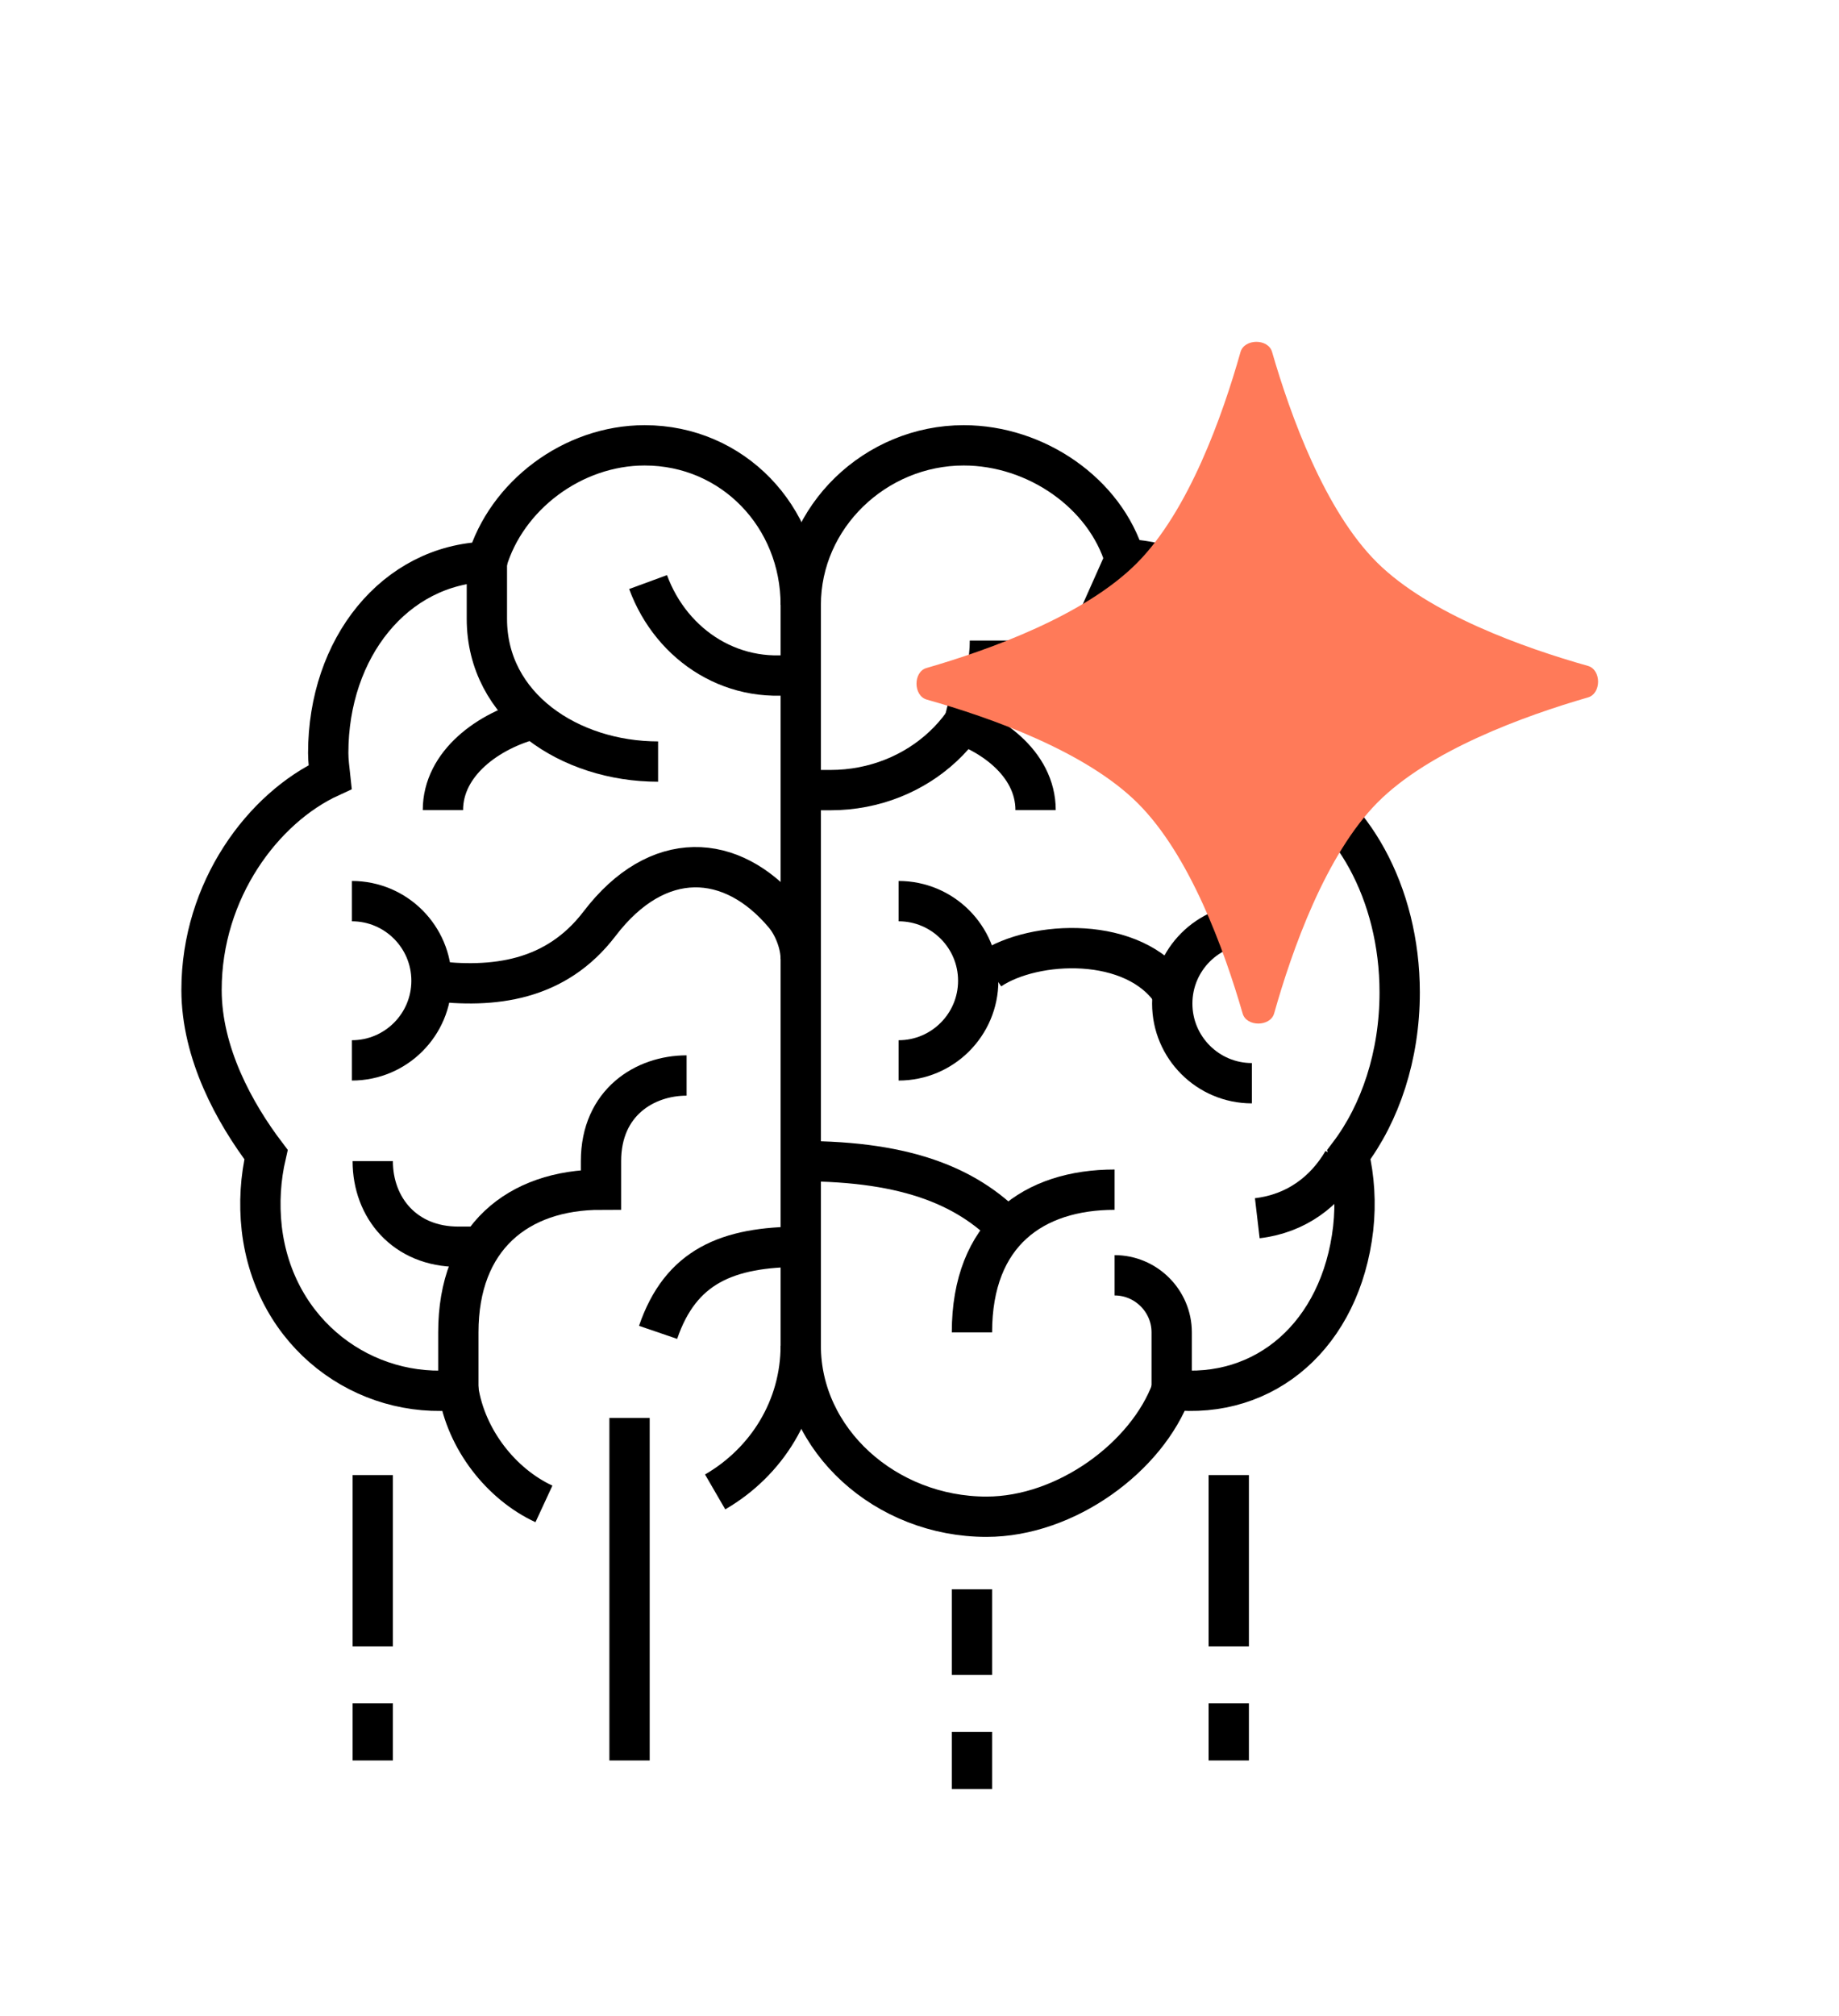 <svg width="73" height="80" viewBox="0 0 73 80" fill="none" xmlns="http://www.w3.org/2000/svg">
<path d="M24.99 56.275V69.867" stroke="black" stroke-width="1.6" stroke-miterlimit="10" stroke-linejoin="round"/>
<path d="M38.582 63.072V66.469" stroke="black" stroke-width="1.6" stroke-miterlimit="10" stroke-linejoin="round"/>
<path d="M38.582 71V68.735" stroke="black" stroke-width="1.6" stroke-miterlimit="10" stroke-linejoin="round"/>
<path d="M14.796 58.541V65.337" stroke="black" stroke-width="1.6" stroke-miterlimit="10" stroke-linejoin="round"/>
<path d="M14.796 69.867V67.602" stroke="black" stroke-width="1.6" stroke-miterlimit="10" stroke-linejoin="round"/>
<path d="M48.776 58.541V65.337" stroke="black" stroke-width="1.6" stroke-miterlimit="10" stroke-linejoin="round"/>
<path d="M48.776 69.867V67.602" stroke="black" stroke-width="1.6" stroke-miterlimit="10" stroke-linejoin="round"/>
<path d="M28.388 59.209C30.438 58.02 31.786 55.868 31.786 53.398V43.816V24.006C31.786 20.506 29.09 17.674 25.59 17.674C22.725 17.674 20.097 19.679 19.327 22.295C15.668 22.409 13.029 25.716 13.029 29.884C13.029 30.201 13.074 30.518 13.108 30.836C10.447 32.059 8 35.321 8 39.285C8 41.8 9.314 44.178 10.56 45.821C10.345 46.75 10.277 47.735 10.39 48.754C10.877 52.968 14.479 55.562 18.194 55.154C18.5 57.136 19.904 58.903 21.592 59.685" stroke="black" stroke-width="1.6" stroke-miterlimit="10"/>
<path d="M26.123 30.224C22.623 30.224 19.327 28.061 19.327 24.561C19.327 23.927 19.327 22.952 19.327 22.295" stroke="black" stroke-width="1.6" stroke-miterlimit="10" stroke-linejoin="round"/>
<path d="M17.129 38.923C19.576 39.229 22.056 38.946 23.801 36.658C26.1 33.645 29.045 33.815 31.129 36.295C31.503 36.737 31.786 37.451 31.786 38.062" stroke="black" stroke-width="1.6" stroke-miterlimit="10" stroke-linejoin="round"/>
<path d="M31.979 26.69C29.192 27.279 26.666 25.659 25.726 23.1" stroke="black" stroke-width="1.6" stroke-miterlimit="10" stroke-linejoin="round"/>
<path d="M31.786 49.48C28.864 49.48 27.017 50.261 26.123 52.877" stroke="black" stroke-width="1.6" stroke-miterlimit="10" stroke-linejoin="round"/>
<path d="M21.207 28.525C19.395 28.978 17.582 30.292 17.582 32.15" stroke="black" stroke-width="1.6" stroke-miterlimit="10" stroke-linejoin="round"/>
<path d="M14.796 46.081C14.796 47.928 16.065 49.479 18.194 49.479H19.327" stroke="black" stroke-width="1.6" stroke-miterlimit="10" stroke-linejoin="round"/>
<path d="M27.255 42.683C25.602 42.683 23.857 43.748 23.857 46.081C23.857 46.41 23.857 46.931 23.857 47.214C20.55 47.214 18.194 49.128 18.194 52.877V55.143" stroke="black" stroke-width="1.6" stroke-miterlimit="10"/>
<path d="M13.969 35.763C15.713 35.763 17.129 37.178 17.129 38.923C17.129 40.667 15.713 42.083 13.969 42.083" stroke="black" stroke-width="1.6" stroke-miterlimit="10" stroke-linejoin="round"/>
<path d="M31.786 24.006C31.786 20.506 34.754 17.674 38.254 17.674C41.13 17.674 43.872 19.577 44.653 22.193C48.312 22.307 51.019 25.705 51.019 29.884C51.019 30.201 51.007 30.518 50.973 30.836C53.635 32.059 55.561 35.423 55.561 39.387C55.561 41.902 54.791 44.178 53.545 45.821C53.76 46.75 53.828 47.735 53.715 48.754C53.227 52.968 50.226 55.562 46.511 55.154C45.537 57.816 42.32 60.194 39.16 60.194C35.161 60.194 31.786 57.159 31.786 53.41" stroke="black" stroke-width="1.6" stroke-miterlimit="10"/>
<path d="M37.483 28.525C39.296 28.978 41.108 30.292 41.108 32.15" stroke="black" stroke-width="1.6" stroke-miterlimit="10" stroke-linejoin="round"/>
<path d="M39.296 25.422C39.296 28.695 36.464 31.357 32.964 31.357H31.786" stroke="black" stroke-width="1.6" stroke-miterlimit="10" stroke-linejoin="round"/>
<path d="M44.245 47.214C41.04 47.214 38.582 48.924 38.582 52.877" stroke="black" stroke-width="1.6" stroke-miterlimit="10" stroke-linejoin="round"/>
<path d="M40.202 48.958C38.537 47.146 36.113 46.081 31.786 46.081" stroke="black" stroke-width="1.6" stroke-miterlimit="10" stroke-linejoin="round"/>
<path d="M45.729 28.197C45.729 29.941 47.032 31.357 48.787 31.357H52.174" stroke="black" stroke-width="1.6" stroke-miterlimit="10" stroke-linejoin="round"/>
<path d="M49.694 36.669C47.949 36.669 46.533 38.085 46.533 39.829C46.533 41.573 47.949 42.989 49.694 42.989" stroke="black" stroke-width="1.6" stroke-miterlimit="10" stroke-linejoin="round"/>
<path d="M35.671 35.763C37.415 35.763 38.831 37.178 38.831 38.923C38.831 40.667 37.415 42.083 35.671 42.083" stroke="black" stroke-width="1.6" stroke-miterlimit="10" stroke-linejoin="round"/>
<path d="M39.296 38.481C41.051 37.303 45.027 37.122 46.533 39.387" stroke="black" stroke-width="1.6" stroke-miterlimit="10" stroke-linejoin="round"/>
<path d="M53.307 46.081C52.605 47.282 51.461 48.165 49.909 48.347" stroke="black" stroke-width="1.6" stroke-miterlimit="10" stroke-linejoin="round"/>
<path d="M44.653 22.193L43.679 24.379" stroke="black" stroke-width="1.6" stroke-miterlimit="10" stroke-linejoin="round"/>
<path d="M44.245 50.612C45.491 50.612 46.511 51.632 46.511 52.877V55.143" stroke="black" stroke-width="1.6" stroke-miterlimit="10"/>
<path d="M49.242 13.972C49.395 13.434 50.341 13.429 50.495 13.966C51.224 16.486 52.586 20.257 54.656 22.317C56.726 24.372 60.509 25.715 63.033 26.427C63.571 26.58 63.572 27.525 63.034 27.679C60.514 28.409 56.748 29.772 54.688 31.841C52.629 33.91 51.29 37.694 50.578 40.218C50.425 40.756 49.475 40.756 49.326 40.219C48.597 37.699 47.233 33.933 45.159 31.872C43.09 29.813 39.306 28.474 36.787 27.764C36.249 27.61 36.245 26.66 36.781 26.51C39.301 25.781 43.072 24.419 45.133 22.345C47.188 20.274 48.531 16.491 49.242 13.972Z" fill="#FF7A59"/>
</svg>
